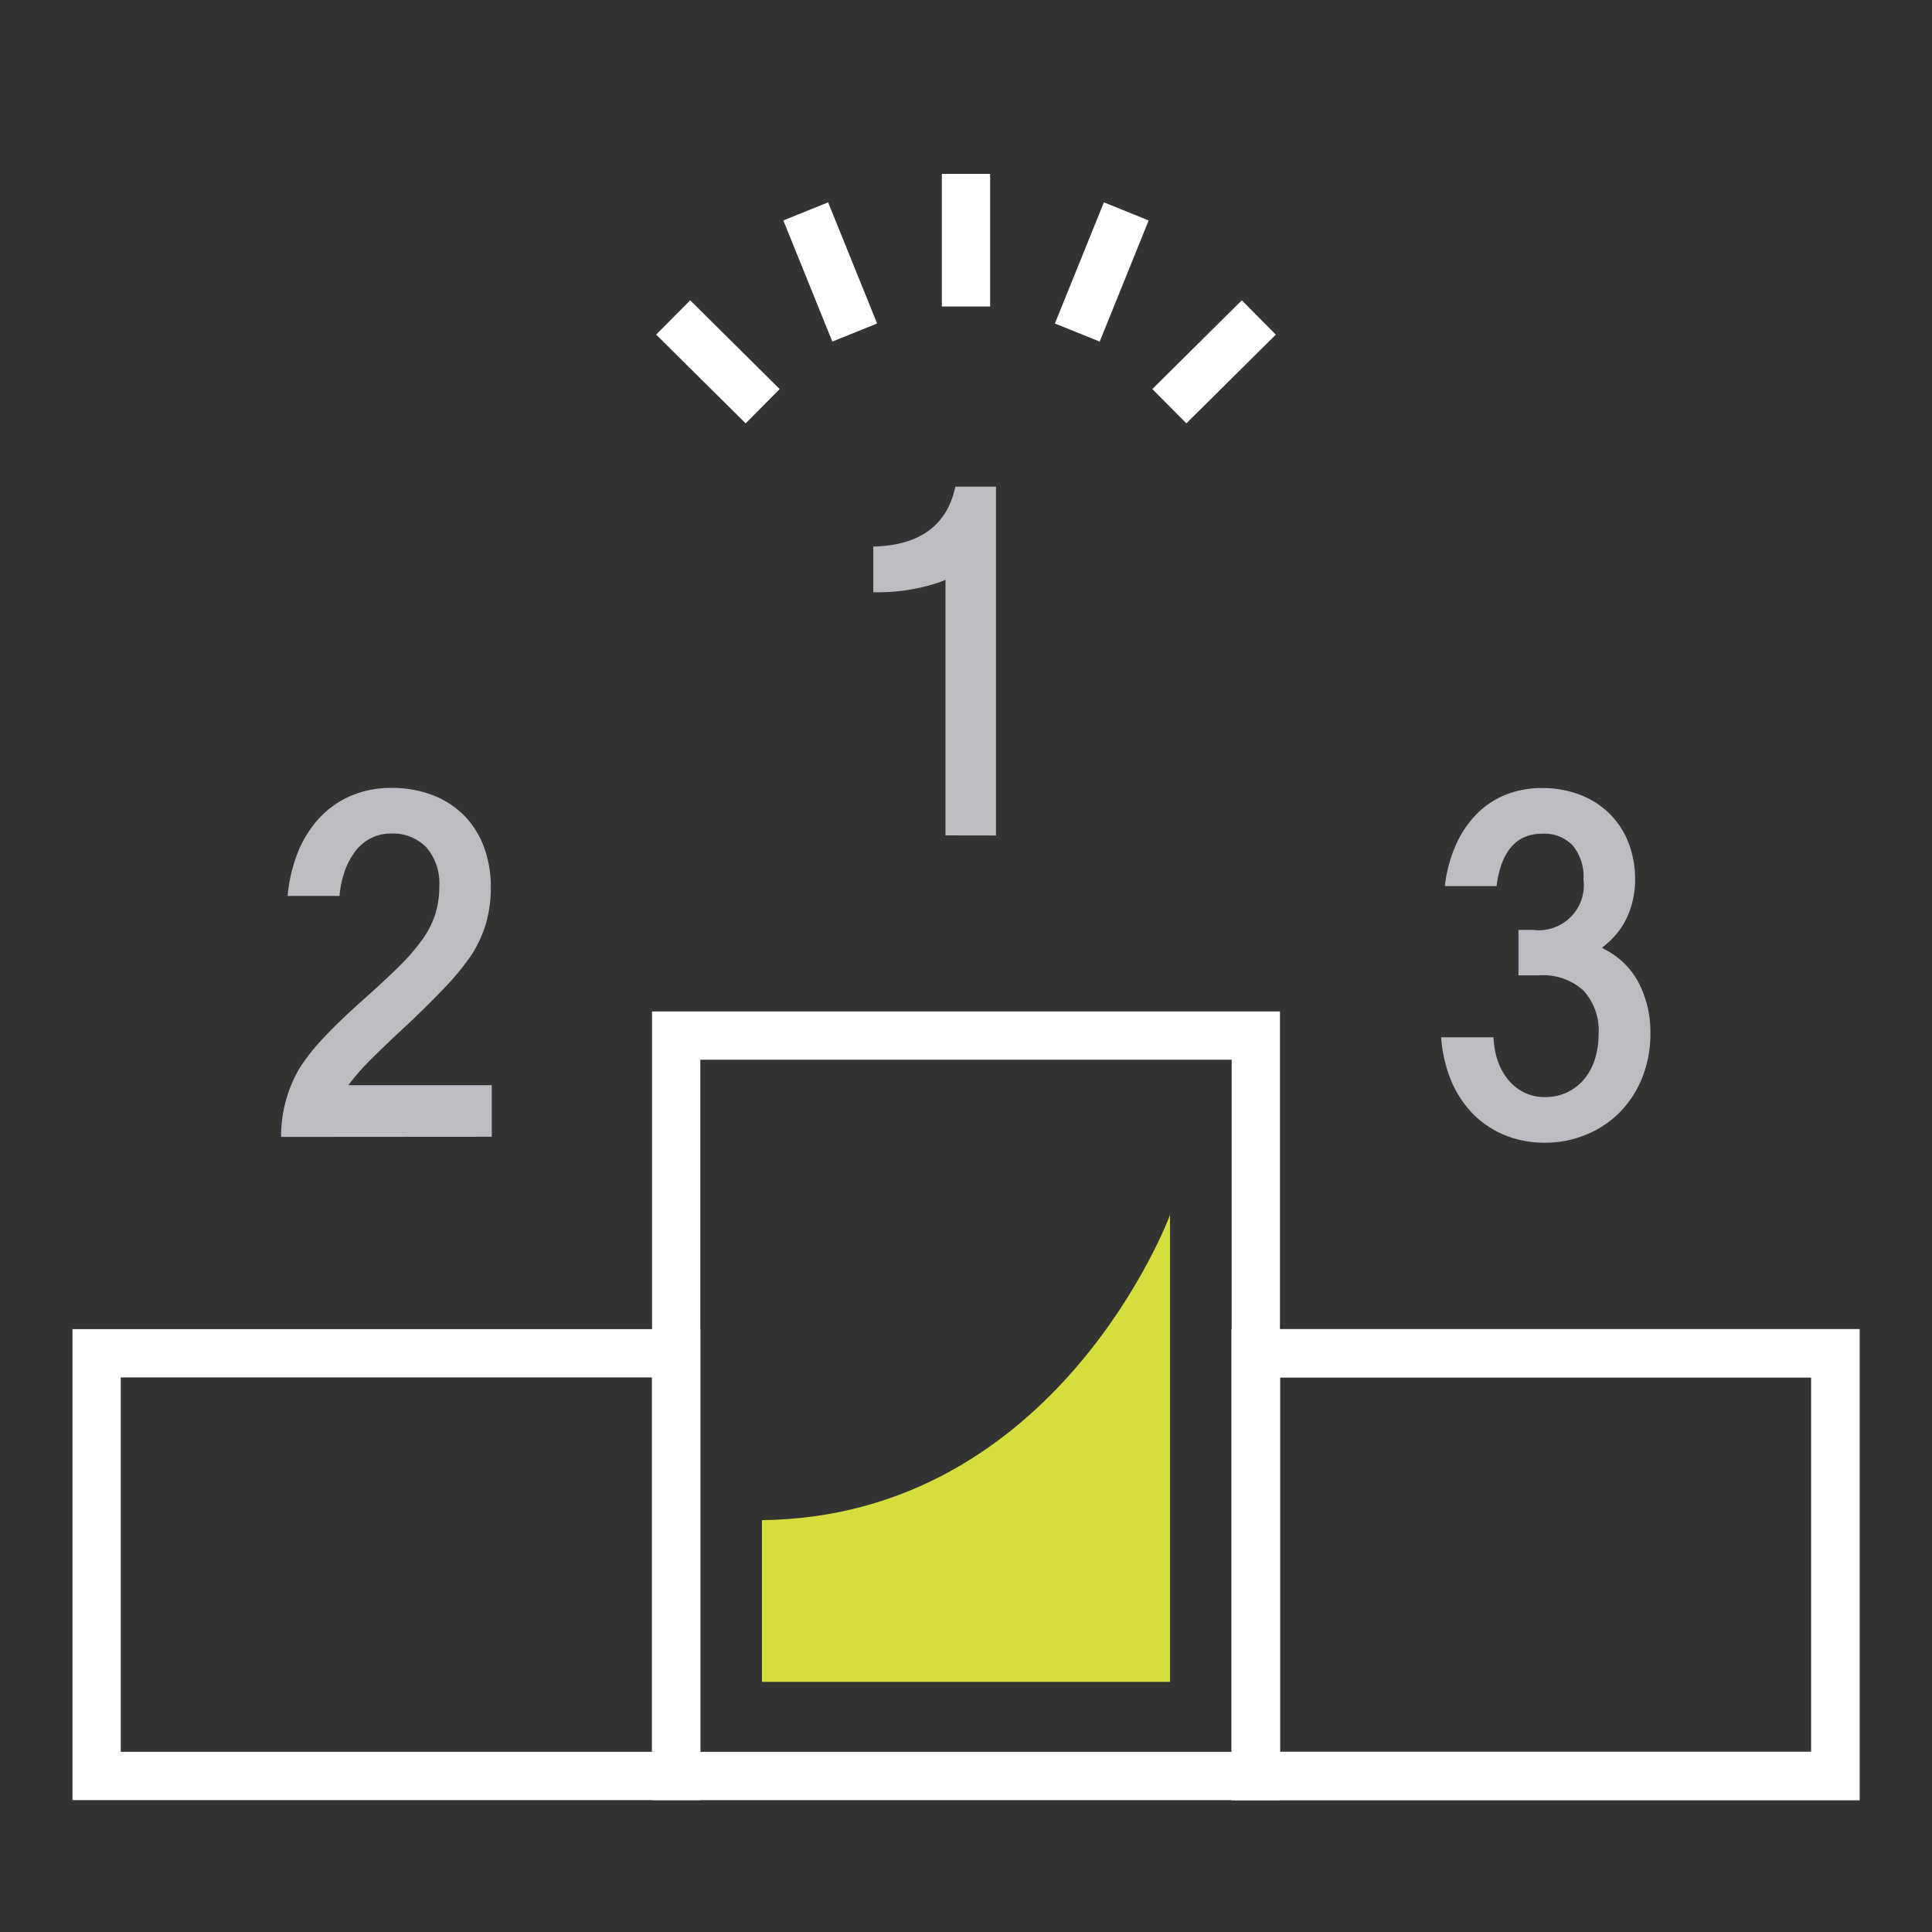 <svg xmlns="http://www.w3.org/2000/svg" xmlns:xlink="http://www.w3.org/1999/xlink" width="100" height="100" viewBox="0 0 100 100">
  <rect x="0" y="0" width="100" height="100" fill="#333333" stroke="none"/>
  <defs>
    <style>
      .cls-1 {
        clip-path: url(#clip-VNĪ_Web_-_Ikonas_-_Karjera_01);
      }

      .cls-2, .cls-4 {
        fill: none;
      }

      .cls-3 {
        fill: #bdbcc2;
      }

      .cls-4 {
        stroke: #fff;
        stroke-miterlimit: 10;
        stroke-width: 2.5px;
      }

      .cls-5 {
        fill: #d5de3d;
      }
    </style>
    <clipPath id="clip-VNĪ_Web_-_Ikonas_-_Karjera_01">
      <rect width="100" height="100"/>
    </clipPath>
  </defs>
  <g id="VNĪ_Web_-_Ikonas_-_Karjera_01" data-name="VNĪ Web - Ikonas - Karjera 01" class="cls-1">
    <rect id="Rectangle_5" data-name="Rectangle 5" class="cls-2" width="100" height="100"/>
    <g id="Group_20" data-name="Group 20" transform="translate(1089.946 1149.523)">
      <g id="Group_17" data-name="Group 17" transform="translate(-1044.745 -1124.338)">
        <path id="Path_47" data-name="Path 47" class="cls-3" d="M-997.92-1088.936v-13.226l-.282.113a9.869,9.869,0,0,1-3.453.525v-2.362c2.4-.057,3.827-1.1,4.244-3.1h2.107v18.055Z" transform="translate(1001.656 1106.991)"/>
      </g>
      <g id="Group_18" data-name="Group 18" transform="translate(-1075.398 -1108.73)">
        <path id="Path_48" data-name="Path 48" class="cls-3" d="M-1065.165-1056.6a7.018,7.018,0,0,1,.922-3.5,10.154,10.154,0,0,1,1.254-1.6c.546-.587,1.236-1.252,2.048-1.975.723-.642,1.345-1.219,1.848-1.714a10.89,10.89,0,0,0,1.229-1.412,4.8,4.8,0,0,0,.684-1.336,4.872,4.872,0,0,0,.206-1.447,2.853,2.853,0,0,0-.662-1.994,2.416,2.416,0,0,0-1.866-.724,2.254,2.254,0,0,0-.976.222,2.352,2.352,0,0,0-.822.667,3.739,3.739,0,0,0-.577,1.079,5.1,5.1,0,0,0-.261,1.262h-2.688a8.111,8.111,0,0,1,.5-2.18,5.848,5.848,0,0,1,1.122-1.832,4.842,4.842,0,0,1,1.641-1.165,5.225,5.225,0,0,1,2.1-.414,5.814,5.814,0,0,1,2.212.4,4.6,4.6,0,0,1,1.612,1.08,4.681,4.681,0,0,1,.989,1.616,5.919,5.919,0,0,1,.342,2.035,6.764,6.764,0,0,1-.247,1.867,6.179,6.179,0,0,1-.741,1.627,13.214,13.214,0,0,1-1.419,1.73c-.638.678-1.428,1.453-2.348,2.3q-.829.777-1.428,1.375a12.057,12.057,0,0,0-.9.984l-.293.372h7.424v2.669Z" transform="translate(1065.165 1074.653)"/>
      </g>
      <g id="Group_19" data-name="Group 19" transform="translate(-1015.353 -1108.73)">
        <path id="Path_49" data-name="Path 49" class="cls-3" d="M-935.377-1056.3a5.445,5.445,0,0,1-2.131-.408,4.934,4.934,0,0,1-1.669-1.149,5.5,5.5,0,0,1-1.119-1.787,7.26,7.26,0,0,1-.465-2.112h2.705a4.508,4.508,0,0,0,.166,1.032,3.247,3.247,0,0,0,.517,1.064,2.574,2.574,0,0,0,.845.729,2.4,2.4,0,0,0,1.153.269,2.6,2.6,0,0,0,1.139-.247,2.594,2.594,0,0,0,.878-.681,3.037,3.037,0,0,0,.556-1.036,4.247,4.247,0,0,0,.19-1.3,3.059,3.059,0,0,0-.792-2.26,3.12,3.12,0,0,0-2.283-.778h-1.073v-2.349H-936a2.336,2.336,0,0,0,2.606-2.62,2.526,2.526,0,0,0-.555-1.748,2.027,2.027,0,0,0-1.572-.614c-1.349,0-2.145.913-2.371,2.714h-2.679a7.424,7.424,0,0,1,.54-2.061,5.465,5.465,0,0,1,1.1-1.663,4.4,4.4,0,0,1,1.518-1.009,4.989,4.989,0,0,1,1.851-.343,5.422,5.422,0,0,1,2.007.355,4.445,4.445,0,0,1,1.524.985,4.327,4.327,0,0,1,.97,1.5,5.266,5.266,0,0,1,.34,1.92,4.693,4.693,0,0,1-.361,1.8,3.924,3.924,0,0,1-1.1,1.493l-.254.216.287.161a4.038,4.038,0,0,1,1.647,1.72,5.541,5.541,0,0,1,.571,2.537,6.1,6.1,0,0,1-.419,2.293,5.427,5.427,0,0,1-1.15,1.787,5.194,5.194,0,0,1-1.727,1.162A5.557,5.557,0,0,1-935.377-1056.3Z" transform="translate(940.762 1074.653)"/>
      </g>
      <rect id="Rectangle_1" data-name="Rectangle 1" class="cls-4" width="30" height="38.323" transform="translate(-1054.946 -1095.921)"/>
      <rect id="Rectangle_2" data-name="Rectangle 2" class="cls-4" width="30" height="21.878" transform="translate(-1024.946 -1079.477)"/>
      <rect id="Rectangle_3" data-name="Rectangle 3" class="cls-4" width="30" height="21.878" transform="translate(-1024.946 -1079.477)"/>
      <rect id="Rectangle_4" data-name="Rectangle 4" class="cls-4" width="30" height="21.878" transform="translate(-1084.946 -1079.477)"/>
      <line id="Line_8" data-name="Line 8" class="cls-4" y1="6.864" transform="translate(-1039.946 -1140.523)"/>
      <line id="Line_9" data-name="Line 9" class="cls-4" x1="2.535" y1="6.27" transform="translate(-1048.241 -1138.581)"/>
      <line id="Line_10" data-name="Line 10" class="cls-4" x1="4.631" y1="4.593" transform="translate(-1055.102 -1133.091)"/>
      <line id="Line_11" data-name="Line 11" class="cls-4" y1="4.593" x2="4.631" transform="translate(-1029.421 -1133.091)"/>
      <line id="Line_12" data-name="Line 12" class="cls-4" y1="6.27" x2="2.535" transform="translate(-1034.185 -1138.581)"/>
      <path id="Path_50" data-name="Path 50" class="cls-5" d="M-1013.595-1013.082v8.369h21.122v-24.165S-998.252-1013.269-1013.595-1013.082Z" transform="translate(-36.912 -57.758)"/>
    </g>
  </g>
</svg>
